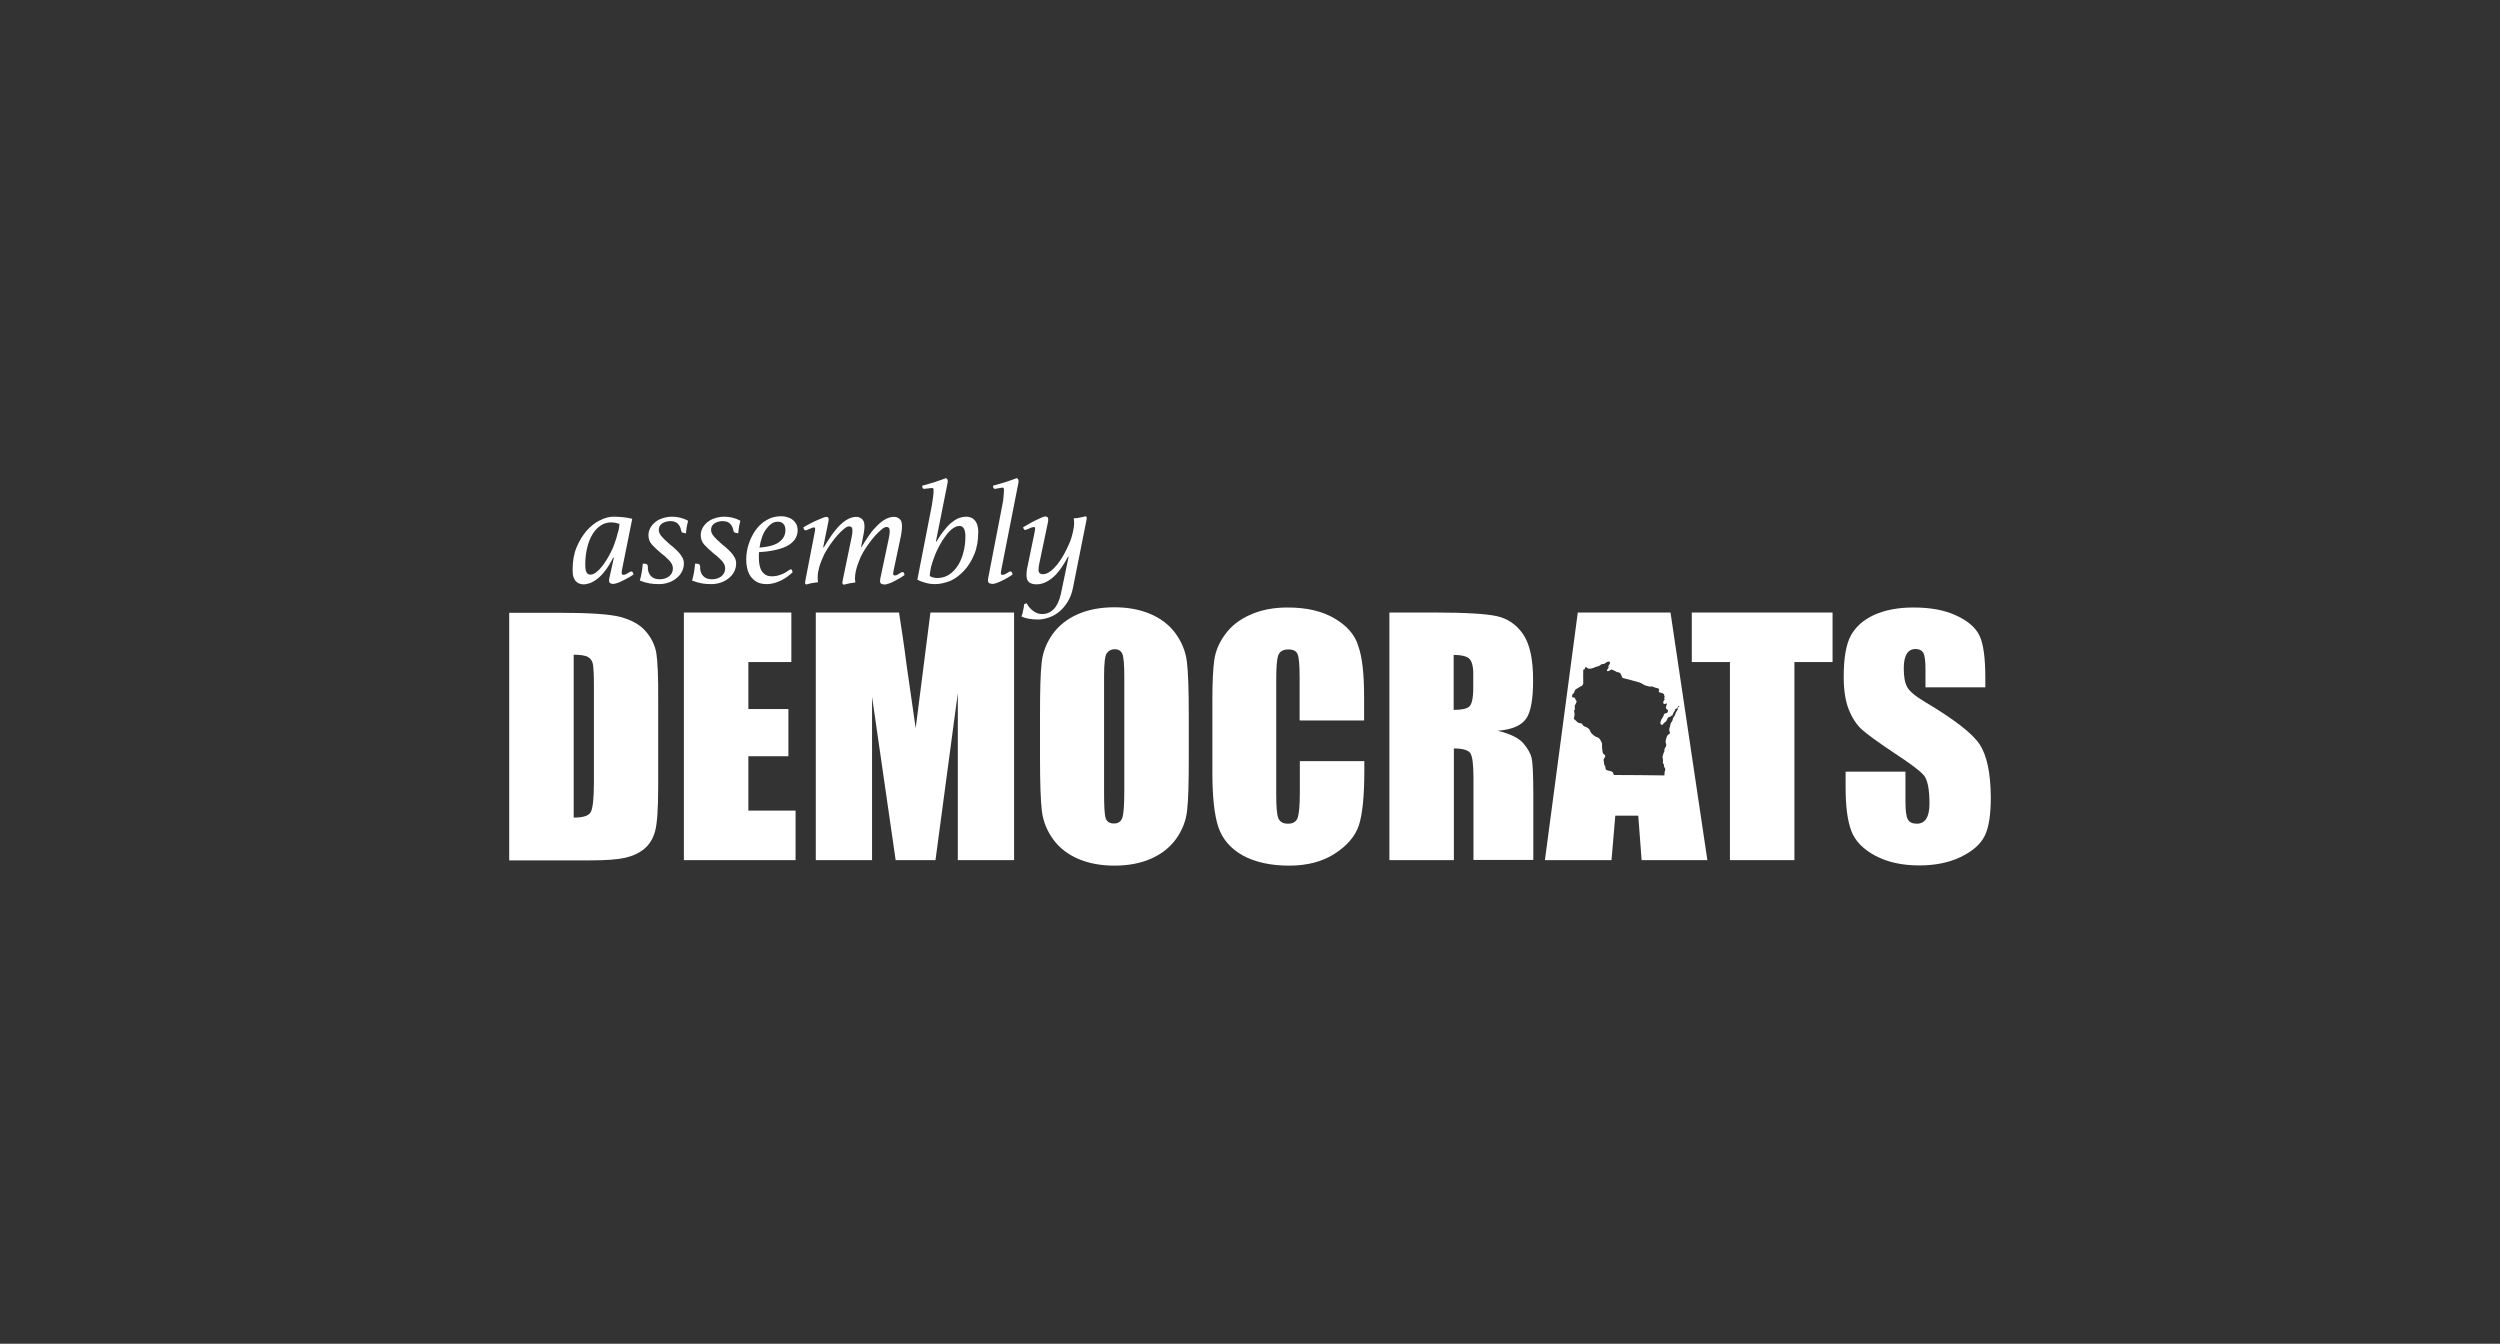 <svg xmlns="http://www.w3.org/2000/svg" width="800" height="430" viewBox="0 0 800 430" fill="none"><rect x="0" y="0" width="800" height="430" fill="#333333" stroke="none"/><path d="M196.451 178.422H196.249C195.44 179.973 194.631 181.322 193.822 182.401C193.012 183.48 192.203 184.356 191.394 185.031C190.585 185.705 189.776 186.177 189.034 186.514C188.225 186.784 187.483 186.986 186.809 186.986C186.337 186.986 185.865 186.919 185.46 186.784C185.056 186.649 184.651 186.379 184.314 186.042C183.977 185.705 183.707 185.233 183.505 184.626C183.302 184.019 183.235 183.277 183.235 182.333C183.235 179.636 183.639 177.209 184.516 175.118C185.393 173.028 186.472 171.275 187.753 169.791C189.034 168.375 190.45 167.229 192.001 166.487C193.484 165.745 194.901 165.341 196.249 165.341C197.261 165.341 198.272 165.408 199.149 165.475C200.093 165.543 201.172 165.745 202.318 166.015L199.014 182.468C198.946 182.805 198.946 183.075 198.946 183.345C198.946 183.749 199.149 183.952 199.486 183.952C199.688 183.952 199.958 183.884 200.16 183.817C200.43 183.682 200.632 183.547 200.902 183.412C201.172 183.277 201.374 183.143 201.576 183.008C201.779 182.873 201.981 182.873 202.048 182.873C202.385 182.873 202.588 183.21 202.723 183.817C202.183 184.221 201.576 184.626 200.902 184.963C200.228 185.3 199.688 185.638 199.081 185.907C198.474 186.177 198.002 186.447 197.463 186.582C196.924 186.784 196.519 186.851 196.249 186.851C195.912 186.851 195.575 186.784 195.305 186.649C195.035 186.514 194.901 186.177 194.901 185.705C194.901 185.57 194.901 185.368 194.968 185.166C194.968 184.963 195.035 184.761 195.103 184.491L196.451 178.422ZM198.205 167.633C197.8 167.498 197.396 167.431 196.924 167.296C196.451 167.229 196.047 167.161 195.642 167.161C194.361 167.161 193.215 167.498 192.203 168.173C191.192 168.847 190.315 169.791 189.573 171.005C188.832 172.219 188.292 173.635 187.888 175.32C187.483 177.006 187.281 178.759 187.281 180.715C187.281 181.861 187.416 182.671 187.685 183.143C187.955 183.615 188.36 183.884 188.899 183.884C189.506 183.884 190.248 183.615 190.922 183.008C191.664 182.468 192.338 181.659 193.012 180.782C193.687 179.838 194.361 178.827 194.968 177.681C195.575 176.534 196.182 175.32 196.586 174.107C197.058 172.893 197.396 171.747 197.665 170.6C198.07 169.454 198.205 168.442 198.205 167.633Z" fill="white"></path><path d="M218.839 170.533C218.502 170.533 218.299 170.398 218.165 170.263C218.097 170.128 218.03 169.926 217.962 169.791C217.827 168.847 217.423 168.105 216.883 167.566C216.344 167.026 215.535 166.757 214.523 166.757C213.512 166.757 212.635 167.026 211.893 167.498C211.152 167.97 210.814 168.712 210.814 169.589C210.814 170.196 211.084 170.87 211.624 171.544C212.163 172.219 212.837 172.825 213.579 173.5C214.119 174.039 214.726 174.511 215.4 175.051C216.007 175.59 216.614 176.13 217.086 176.669C217.625 177.209 218.03 177.815 218.367 178.422C218.704 179.029 218.839 179.636 218.839 180.31C218.839 181.254 218.637 182.064 218.232 182.873C217.827 183.682 217.288 184.356 216.546 184.963C215.804 185.57 214.995 186.042 214.051 186.379C213.107 186.716 212.028 186.919 210.949 186.919C209.87 186.919 208.724 186.851 207.713 186.649C206.634 186.447 205.69 186.177 204.746 185.772C205.015 184.828 205.218 183.952 205.352 183.143C205.487 182.333 205.622 181.389 205.69 180.378H206.162C206.903 180.378 207.308 180.648 207.308 181.187C207.241 182.536 207.578 183.547 208.252 184.289C208.926 185.031 209.87 185.368 211.084 185.368C212.298 185.368 213.309 185.031 214.119 184.424C214.928 183.749 215.332 182.94 215.332 181.861C215.332 181.389 215.198 180.917 214.995 180.513C214.793 180.108 214.456 179.636 214.051 179.232C213.647 178.827 213.242 178.422 212.77 178.018C212.298 177.613 211.826 177.209 211.286 176.804C210.342 175.995 209.466 175.186 208.657 174.309C207.847 173.432 207.51 172.421 207.51 171.275C207.51 170.398 207.713 169.656 208.117 168.914C208.522 168.173 209.061 167.566 209.736 167.026C210.41 166.487 211.219 166.082 212.096 165.813C212.972 165.543 213.984 165.341 214.995 165.341C216.816 165.341 218.569 165.745 220.187 166.622C220.053 167.094 219.918 167.701 219.783 168.442C219.648 169.184 219.581 169.926 219.513 170.668L218.839 170.533Z" fill="white"></path><path d="M235.565 170.533C235.228 170.533 235.026 170.398 234.891 170.263C234.824 170.128 234.756 169.926 234.689 169.791C234.554 168.847 234.149 168.105 233.61 167.566C233.07 167.026 232.261 166.757 231.25 166.757C230.238 166.757 229.362 167.026 228.62 167.498C227.878 167.97 227.541 168.712 227.541 169.589C227.541 170.196 227.811 170.87 228.35 171.544C228.89 172.219 229.564 172.825 230.306 173.5C230.845 174.039 231.452 174.511 232.126 175.051C232.733 175.59 233.34 176.13 233.812 176.669C234.352 177.209 234.756 177.815 235.093 178.422C235.431 179.029 235.565 179.636 235.565 180.31C235.565 181.254 235.363 182.064 234.959 182.873C234.554 183.682 234.014 184.356 233.273 184.963C232.531 185.57 231.722 186.042 230.778 186.379C229.834 186.716 228.755 186.919 227.676 186.919C226.597 186.919 225.451 186.851 224.439 186.649C223.36 186.447 222.416 186.177 221.472 185.772C221.742 184.828 221.944 183.952 222.079 183.143C222.214 182.333 222.349 181.389 222.416 180.378H222.888C223.63 180.378 224.035 180.648 224.035 181.187C223.967 182.536 224.304 183.547 224.979 184.289C225.653 185.031 226.597 185.368 227.811 185.368C229.025 185.368 230.036 185.031 230.845 184.424C231.654 183.749 232.059 182.94 232.059 181.861C232.059 181.389 231.924 180.917 231.722 180.513C231.519 180.108 231.182 179.636 230.778 179.232C230.373 178.827 229.969 178.422 229.497 178.018C229.025 177.613 228.552 177.209 228.013 176.804C227.069 175.995 226.192 175.186 225.383 174.309C224.574 173.432 224.237 172.421 224.237 171.275C224.237 170.398 224.439 169.656 224.844 168.914C225.248 168.173 225.788 167.566 226.462 167.026C227.136 166.487 227.946 166.082 228.822 165.813C229.699 165.543 230.71 165.341 231.722 165.341C233.542 165.341 235.296 165.745 236.914 166.622C236.779 167.094 236.644 167.701 236.509 168.442C236.375 169.184 236.307 169.926 236.24 170.668L235.565 170.533Z" fill="white"></path><path d="M242.908 176.665C242.908 177.002 242.841 177.271 242.841 177.609C242.841 177.946 242.841 178.283 242.841 178.62C242.841 179.362 242.908 180.036 243.043 180.778C243.178 181.452 243.38 182.127 243.717 182.666C244.055 183.205 244.459 183.61 244.999 183.947C245.538 184.284 246.28 184.419 247.089 184.419C247.898 184.419 248.775 184.284 249.651 183.947C250.528 183.677 251.472 183.205 252.349 182.531C252.686 182.329 252.888 182.194 253.023 182.194C253.293 182.194 253.428 182.329 253.495 182.599C253.562 182.868 253.63 183.071 253.63 183.138C253.158 183.61 252.618 184.015 252.012 184.487C251.405 184.959 250.73 185.296 250.056 185.7C249.382 186.038 248.64 186.307 247.831 186.577C247.022 186.779 246.212 186.914 245.336 186.914C243.987 186.914 242.908 186.644 242.099 186.172C241.29 185.7 240.616 185.026 240.076 184.284C239.604 183.475 239.267 182.666 239.065 181.722C238.862 180.778 238.795 179.901 238.795 179.025C238.795 177.339 239.065 175.653 239.604 174.035C240.144 172.416 240.885 170.933 241.829 169.584C242.773 168.303 243.92 167.224 245.336 166.415C246.684 165.606 248.235 165.201 249.921 165.201C250.595 165.201 251.27 165.269 251.877 165.471C252.484 165.673 253.09 165.875 253.562 166.28C254.034 166.617 254.439 167.089 254.776 167.629C255.046 168.168 255.248 168.91 255.248 169.652C255.248 170.798 254.911 171.809 254.304 172.686C253.697 173.495 252.821 174.237 251.742 174.776C250.663 175.316 249.382 175.721 247.831 176.058C246.28 176.395 244.661 176.597 242.908 176.665ZM243.043 175.249C246.078 174.979 248.235 174.372 249.449 173.36C250.73 172.349 251.337 171.135 251.337 169.652C251.337 168.775 251.135 168.101 250.663 167.629C250.258 167.157 249.651 166.954 248.91 166.954C248.168 166.954 247.426 167.157 246.819 167.629C246.145 168.101 245.606 168.708 245.066 169.449C244.527 170.191 244.122 171.068 243.785 172.079C243.448 173.091 243.178 174.17 243.043 175.249Z" fill="white"></path><path d="M272.512 171.939C272.714 171.063 272.781 170.388 272.781 169.782C272.781 168.837 272.444 168.433 271.703 168.433C271.23 168.433 270.691 168.703 270.084 169.242C269.41 169.781 268.736 170.456 267.994 171.265C267.252 172.074 266.51 173.086 265.769 174.097C265.027 175.176 264.42 176.188 263.813 177.266C263.543 177.806 263.274 178.413 263.004 179.087C262.734 179.761 262.464 180.436 262.262 181.11C262.06 181.784 261.925 182.459 261.79 183.133C261.655 183.807 261.655 184.414 261.655 185.021C261.655 185.493 261.723 185.898 261.79 186.302C260.576 186.437 259.295 186.639 258.014 187.044C257.744 186.909 257.609 186.707 257.609 186.505C257.609 186.437 257.609 186.302 257.677 186.1C257.677 185.898 257.744 185.695 257.744 185.628C258.418 181.987 259.025 179.087 259.43 176.929C259.835 174.771 260.172 173.153 260.374 172.074C260.576 170.995 260.711 170.254 260.779 169.916C260.846 169.579 260.846 169.377 260.846 169.309C260.846 168.905 260.711 168.77 260.441 168.77C260.307 168.77 260.104 168.837 259.902 168.905C259.632 169.04 259.363 169.107 259.093 169.242C258.823 169.377 258.553 169.444 258.284 169.579C258.014 169.714 257.812 169.714 257.744 169.714C257.609 169.714 257.474 169.647 257.34 169.444C257.205 169.242 257.137 169.04 257.07 168.77C257.609 168.433 258.284 168.028 259.093 167.624C259.835 167.219 260.576 166.882 261.318 166.545C262.06 166.208 262.667 165.938 263.206 165.736C263.746 165.533 264.15 165.398 264.352 165.398C264.555 165.398 264.757 165.466 264.892 165.533C265.027 165.668 265.162 165.803 265.162 166.073C265.162 166.14 265.162 166.275 265.162 166.41C265.162 166.545 265.094 166.747 265.094 166.882L263.408 175.176H263.611C264.42 173.76 265.296 172.479 266.106 171.265C266.982 170.051 267.791 169.04 268.668 168.163C269.545 167.287 270.421 166.612 271.298 166.14C272.175 165.668 273.119 165.398 273.995 165.398C274.67 165.398 275.276 165.601 275.816 166.073C276.355 166.545 276.625 167.287 276.625 168.298C276.625 168.703 276.625 169.175 276.558 169.579C276.49 170.051 276.423 170.591 276.288 171.198L275.546 175.041H275.681C276.49 173.693 277.367 172.411 278.176 171.198C278.985 169.984 279.929 168.972 280.738 168.163C281.615 167.287 282.492 166.612 283.368 166.14C284.245 165.668 285.121 165.398 286.065 165.398C286.74 165.398 287.347 165.601 287.886 166.073C288.426 166.545 288.628 167.219 288.628 168.298C288.628 168.77 288.628 169.242 288.56 169.714C288.493 170.186 288.426 170.658 288.358 171.198L285.931 182.661C285.931 182.796 285.863 182.998 285.863 183.133C285.863 183.335 285.796 183.47 285.796 183.538C285.796 183.942 285.998 184.144 286.335 184.144C286.537 184.144 286.807 184.077 287.01 184.01C287.212 183.875 287.482 183.74 287.684 183.605C287.886 183.47 288.156 183.335 288.358 183.2C288.56 183.066 288.695 183.066 288.83 183.066C289.167 183.066 289.37 183.403 289.437 184.01C288.898 184.414 288.291 184.819 287.684 185.156C287.077 185.493 286.47 185.83 285.931 186.1C285.391 186.37 284.852 186.639 284.312 186.774C283.773 186.977 283.368 187.044 283.098 187.044C282.761 187.044 282.424 186.977 282.087 186.842C281.75 186.707 281.615 186.37 281.615 185.83C281.615 185.763 281.615 185.561 281.682 185.358C281.682 185.089 281.75 184.954 281.75 184.886L284.447 172.142C284.582 171.332 284.717 170.658 284.717 169.984C284.717 169.04 284.38 168.635 283.705 168.635C283.233 168.635 282.694 168.905 282.087 169.444C281.413 169.984 280.738 170.658 279.997 171.467C279.255 172.276 278.513 173.288 277.771 174.299C277.03 175.378 276.355 176.39 275.816 177.469C275.546 177.941 275.276 178.48 275.074 179.087C274.804 179.694 274.602 180.368 274.332 181.043C274.13 181.717 273.928 182.391 273.793 183.133C273.658 183.875 273.591 184.482 273.591 185.089C273.591 185.561 273.658 185.965 273.725 186.37C272.512 186.505 271.23 186.774 269.949 187.111C269.68 186.909 269.545 186.707 269.545 186.572C269.545 186.505 269.545 186.37 269.612 186.167C269.612 185.965 269.68 185.83 269.68 185.628L272.512 171.939Z" fill="white"></path><path d="M299.352 186.914C298.138 186.914 296.992 186.779 295.98 186.442C294.969 186.172 294.16 185.835 293.553 185.498L298.206 161.627C298.34 160.683 298.475 159.806 298.61 158.862C298.745 157.986 298.745 157.244 298.745 156.772C298.745 156.367 298.61 156.165 298.273 156.165C297.936 156.165 297.464 156.233 296.924 156.3C296.385 156.367 295.98 156.435 295.711 156.435C295.306 156.435 295.104 156.098 295.104 155.423C296.52 155.019 297.868 154.682 299.082 154.277C300.296 153.872 301.51 153.468 302.723 152.996C302.993 153.131 303.128 153.333 303.195 153.468C303.263 153.603 303.263 153.738 303.263 153.94C303.263 154.21 303.263 154.479 303.195 154.682L299.487 173.293H299.689C300.633 171.674 301.577 170.326 302.454 169.314C303.33 168.235 304.14 167.426 304.949 166.887C305.758 166.28 306.5 165.875 307.174 165.673C307.848 165.471 308.523 165.336 309.129 165.336C309.669 165.336 310.141 165.403 310.613 165.606C311.085 165.74 311.49 166.01 311.827 166.415C312.164 166.752 312.501 167.291 312.703 167.898C312.906 168.505 313.041 169.247 313.041 170.191C313.041 172.888 312.636 175.316 311.759 177.406C310.883 179.497 309.804 181.25 308.455 182.666C307.107 184.082 305.69 185.161 304.072 185.903C302.386 186.509 300.835 186.914 299.352 186.914ZM297.531 184.352C297.868 184.554 298.273 184.689 298.745 184.824C299.217 184.958 299.622 184.958 300.026 184.958C301.307 184.958 302.521 184.621 303.6 183.947C304.679 183.273 305.623 182.329 306.432 181.115C307.241 179.901 307.848 178.485 308.253 176.867C308.725 175.248 308.927 173.428 308.927 171.54C308.927 170.393 308.725 169.584 308.388 169.045C308.051 168.505 307.579 168.303 307.039 168.303C306.365 168.303 305.623 168.573 304.881 169.112C304.14 169.651 303.398 170.393 302.723 171.337C301.982 172.281 301.307 173.293 300.701 174.439C300.094 175.585 299.487 176.799 299.082 177.946C298.61 179.092 298.273 180.238 297.936 181.385C297.734 182.531 297.531 183.475 297.531 184.352Z" fill="white"></path><path d="M321.269 156.772C321.269 156.637 321.269 156.435 321.201 156.3C321.134 156.165 320.999 156.03 320.797 156.03C320.729 156.03 320.527 156.03 320.325 156.098C320.055 156.165 319.853 156.165 319.583 156.233C319.313 156.3 319.044 156.3 318.841 156.367C318.639 156.367 318.437 156.435 318.369 156.435C317.965 156.435 317.762 156.098 317.762 155.423C319.178 155.019 320.527 154.682 321.741 154.277C322.955 153.872 324.168 153.468 325.382 152.996C325.652 153.131 325.787 153.333 325.854 153.468C325.922 153.603 325.922 153.738 325.922 153.94C325.922 154.21 325.922 154.479 325.854 154.682L320.392 182.464C320.392 182.598 320.325 182.801 320.325 183.003C320.325 183.205 320.257 183.34 320.257 183.408C320.257 183.812 320.46 183.947 320.797 183.947C320.999 183.947 321.269 183.88 321.471 183.812C321.741 183.677 321.943 183.542 322.213 183.408C322.483 183.273 322.685 183.138 322.887 183.003C323.09 182.868 323.224 182.868 323.359 182.868C323.696 182.868 323.899 183.205 324.034 183.812C323.494 184.217 322.887 184.621 322.28 184.958C321.673 185.296 321.067 185.633 320.46 185.903C319.853 186.172 319.381 186.442 318.841 186.577C318.302 186.779 317.897 186.847 317.628 186.847C317.29 186.847 316.953 186.779 316.616 186.644C316.279 186.509 316.144 186.172 316.144 185.633C316.144 185.565 316.144 185.363 316.211 185.161C316.211 184.891 316.279 184.756 316.279 184.689L320.729 161.695C320.932 160.75 321.067 159.874 321.134 158.93C321.201 157.986 321.269 157.311 321.269 156.772Z" fill="white"></path><path d="M333.473 196.49C334.956 196.49 336.237 195.95 337.249 194.871C338.26 193.792 339.002 192.174 339.474 190.083L341.969 178.148H341.767C340.081 181.317 338.395 183.61 336.709 184.959C335.024 186.307 333.405 186.982 331.719 186.982C330.64 186.982 329.899 186.779 329.292 186.307C328.752 185.835 328.483 185.161 328.483 184.082C328.483 183.677 328.483 183.273 328.55 182.733C328.617 182.194 328.685 181.722 328.82 181.25L331.112 170.124C331.112 170.056 331.18 169.854 331.18 169.652C331.18 169.449 331.247 169.315 331.247 169.18C331.247 168.775 331.112 168.64 330.775 168.64C330.64 168.64 330.438 168.708 330.168 168.775C329.899 168.91 329.629 168.977 329.359 169.112C329.089 169.247 328.82 169.315 328.55 169.449C328.28 169.584 328.145 169.584 328.011 169.584C327.876 169.584 327.741 169.517 327.606 169.315C327.539 169.112 327.471 168.91 327.404 168.708C327.943 168.37 328.55 168.033 329.292 167.629C330.034 167.224 330.708 166.82 331.45 166.482C332.124 166.145 332.798 165.875 333.338 165.606C333.877 165.336 334.282 165.269 334.551 165.269C335.158 165.269 335.428 165.606 335.428 166.213C335.428 166.482 335.428 166.752 335.361 167.022L332.596 180.238C332.394 181.115 332.326 181.789 332.326 182.396C332.326 183.273 332.798 183.745 333.742 183.745C334.484 183.745 335.226 183.475 336.035 182.868C336.844 182.329 337.586 181.52 338.328 180.643C339.069 179.699 339.744 178.688 340.418 177.474C341.092 176.26 341.632 175.114 342.171 173.9C342.711 172.686 343.048 171.54 343.318 170.326C343.587 169.18 343.722 168.168 343.722 167.224C343.722 166.752 343.655 166.348 343.587 165.875C344.869 165.808 346.15 165.538 347.498 165.201C347.701 165.403 347.768 165.606 347.768 165.741C347.768 165.808 347.768 165.943 347.701 166.145C347.701 166.348 347.633 166.55 347.633 166.617L343.318 188.263C342.98 189.949 342.374 191.432 341.564 192.713C340.755 193.995 339.879 195.006 338.867 195.815C337.856 196.624 336.777 197.231 335.563 197.636C334.349 198.04 333.27 198.243 332.259 198.243C330.034 198.243 328.213 197.906 326.864 197.299C327.134 196.557 327.336 195.95 327.404 195.343C327.539 194.804 327.673 194.129 327.741 193.32L328.55 193.05C329.022 193.995 329.629 194.736 330.506 195.411C331.45 196.152 332.394 196.49 333.473 196.49Z" fill="white"></path><path d="M210.012 208.898C209.54 206.336 208.394 204.043 206.573 201.953C204.753 199.863 202.055 198.379 198.549 197.435C195.042 196.491 188.299 196.086 178.387 196.086H162.945V275.319H188.906C193.829 275.319 197.537 275.049 199.965 274.51C202.392 273.97 204.483 273.026 206.101 271.677C207.787 270.329 208.933 268.441 209.608 266.081C210.282 263.653 210.619 258.933 210.619 251.785V224.071C210.686 216.451 210.417 211.461 210.012 208.898ZM190.052 250.167C190.052 255.426 189.715 258.663 189.041 259.877C188.367 261.091 186.546 261.63 183.579 261.63V209.505C185.804 209.505 187.355 209.775 188.164 210.247C188.973 210.719 189.513 211.461 189.715 212.472C189.918 213.484 190.052 215.777 190.052 219.35V250.167Z" fill="white"></path><path d="M239.476 241.998H252.288V226.893H239.476V211.856H253.232V196.01H218.842V275.242H254.581V259.395H239.476V241.998Z" fill="white"></path><path d="M293.016 233.03L290.117 212.867C289.308 206.394 288.431 200.797 287.689 196.01H261.054V275.242H279.058V222.982L286.61 275.242H299.355L306.503 221.768V275.242H324.507V196.01H297.737L293.016 233.03Z" fill="white"></path><path d="M379.803 211.729C379.399 208.492 378.185 205.458 376.162 202.693C374.139 199.928 371.374 197.838 368.003 196.422C364.631 195.006 360.787 194.331 356.607 194.331C352.156 194.331 348.245 195.073 344.873 196.557C341.502 198.04 338.872 200.13 336.849 202.895C334.894 205.66 333.68 208.694 333.343 211.998C332.938 215.303 332.803 220.967 332.803 228.924V242.478C332.803 250.637 333.006 256.368 333.41 259.605C333.815 262.842 335.028 265.876 337.051 268.641C339.074 271.406 341.839 273.496 345.211 274.912C348.582 276.328 352.426 277.003 356.607 277.003C361.057 277.003 364.968 276.261 368.34 274.777C371.711 273.294 374.341 271.203 376.364 268.439C378.32 265.674 379.533 262.64 379.871 259.335C380.275 256.031 380.41 250.367 380.41 242.41V228.856C380.41 220.697 380.208 214.965 379.803 211.729ZM359.776 252.795C359.776 257.447 359.574 260.414 359.169 261.628C358.764 262.842 357.888 263.516 356.472 263.516C355.123 263.516 354.247 262.977 353.842 261.898C353.437 260.819 353.302 257.987 353.302 253.402V216.381C353.302 212.336 353.572 209.841 354.179 209.031C354.719 208.222 355.595 207.75 356.674 207.75C357.955 207.75 358.764 208.29 359.169 209.301C359.574 210.313 359.776 212.673 359.776 216.381V252.795Z" fill="white"></path><path d="M427.073 197.906C423.094 195.546 418.104 194.399 412.036 194.399C407.585 194.399 403.607 195.141 400.168 196.692C396.729 198.175 394.031 200.266 392.076 202.963C390.12 205.593 388.974 208.358 388.569 211.19C388.165 214.022 387.962 218.337 387.962 224.002V247.131C387.962 254.885 388.569 260.685 389.85 264.596C391.132 268.439 393.694 271.474 397.605 273.699C401.516 275.857 406.506 277.003 412.508 277.003C418.307 277.003 423.229 275.722 427.14 273.159C431.119 270.597 433.681 267.563 434.827 264.124C435.974 260.685 436.581 254.885 436.581 246.659V243.557H415.947V253.537C415.947 257.92 415.677 260.617 415.205 261.831C414.733 262.977 413.721 263.584 412.17 263.584C410.552 263.584 409.541 262.977 409.069 261.831C408.597 260.685 408.394 258.122 408.394 254.279V217.461C408.394 213.415 408.597 210.853 409.069 209.639C409.541 208.425 410.619 207.818 412.305 207.818C413.789 207.818 414.8 208.29 415.205 209.302C415.677 210.313 415.879 212.808 415.879 216.787V230.543H436.513V222.99C436.513 215.573 435.906 210.178 434.625 206.672C433.614 203.165 430.984 200.198 427.073 197.906Z" fill="white"></path><path d="M488.3 230.063C489.851 227.972 490.593 223.791 490.593 217.655C490.593 210.912 489.514 205.989 487.356 202.888C485.198 199.786 482.366 197.898 478.927 197.156C475.488 196.414 468.88 196.01 459.17 196.01H444.604V275.242H465.239V239.503C468.071 239.503 469.824 240.042 470.498 240.986C471.173 241.998 471.51 244.628 471.51 248.876V275.174H490.66V254.271C490.66 247.865 490.458 243.953 490.121 242.537C489.784 241.121 488.907 239.57 487.491 237.885C486.075 236.199 483.378 234.85 479.264 233.839C483.715 233.502 486.749 232.22 488.3 230.063ZM471.442 220.015C471.442 223.522 470.97 225.545 470.026 226.219C469.082 226.893 467.464 227.163 465.171 227.163V209.563C467.531 209.563 469.217 209.968 470.094 210.71C470.97 211.519 471.442 213.137 471.442 215.632V220.015Z" fill="white"></path><path d="M504.89 196.01L494.371 275.242H515.68L516.893 261.014H524.243L525.322 275.242H546.361L534.56 196.01H504.89ZM535.235 228.781C535.37 228.579 535.37 228.309 535.504 228.107C535.842 227.702 536.044 227.298 536.111 226.826C536.449 226.826 536.718 226.624 536.853 226.354C536.921 226.219 536.988 226.084 537.055 225.949C537.123 225.882 537.19 225.814 537.258 225.814C537.325 225.814 537.325 225.949 537.393 226.017C536.921 226.286 536.718 226.826 536.853 227.096C536.651 227.433 536.381 227.77 536.246 228.107C536.111 228.309 536.111 228.512 536.044 228.714C535.976 228.849 535.909 228.984 535.842 229.119C535.504 229.456 535.302 229.928 535.235 230.4C535.167 230.602 535.1 230.804 534.965 230.939C534.56 231.411 534.493 232.018 534.358 232.625C534.291 232.895 534.156 233.164 534.156 233.367C534.156 233.636 534.156 233.906 534.291 234.176C534.426 234.513 534.426 234.783 534.088 234.918C533.482 235.187 533.414 235.727 533.212 236.199C533.144 236.469 533.077 236.738 533.009 237.075C532.942 237.413 533.009 237.682 533.144 238.019C533.279 238.357 533.212 238.694 533.009 239.031C532.74 239.436 532.537 239.773 532.605 240.312C532.605 240.38 532.605 240.514 532.537 240.582C532.268 241.054 532.133 241.661 531.998 242.2C531.998 242.268 531.931 242.335 531.998 242.335C532.2 242.74 532.065 243.144 532.2 243.549C532.2 243.616 532.133 243.751 532.133 243.819C532.133 243.953 532.065 244.223 532.2 244.291C532.47 244.493 532.47 244.763 532.47 245.032C532.47 245.235 532.537 245.504 532.672 245.639C532.942 245.976 532.942 246.314 532.807 246.583C532.605 247.055 532.672 247.595 532.605 248.134C527.21 248.067 521.816 247.999 516.421 247.999C516.354 247.73 516.286 247.46 516.152 247.258C516.084 247.123 515.882 246.92 515.68 246.853C515.342 246.718 515.005 246.718 514.601 246.583C513.926 246.448 513.724 246.179 513.724 245.504C513.724 245.37 513.724 245.167 513.589 245.1C513.319 244.763 513.319 244.358 513.252 243.953C513.252 243.819 513.252 243.616 513.185 243.481C513.05 243.144 513.185 242.942 513.319 242.672L513.387 242.605C513.859 241.998 513.724 241.593 513.117 241.256C513.05 241.189 512.982 241.121 512.915 240.986C512.847 240.582 512.713 240.177 512.713 239.773C512.645 239.233 512.645 238.694 512.645 238.087C512.645 237.952 512.645 237.75 512.578 237.682C512.241 237.075 512.038 236.334 511.296 235.997C511.094 235.929 510.959 235.862 510.757 235.794C510.622 235.727 510.42 235.659 510.285 235.525C509.813 235.12 509.206 234.783 508.936 234.108C508.936 234.041 508.869 234.041 508.869 233.974C508.599 233.097 507.857 232.76 507.116 232.49C506.913 232.423 506.576 232.22 506.509 232.018C506.307 231.613 506.037 231.411 505.632 231.411C505.16 231.411 504.756 231.141 504.486 230.804C504.216 230.535 503.879 230.265 503.609 229.995C503.879 229.118 503.946 228.309 503.677 227.433C503.946 227.23 503.946 226.961 503.946 226.624C503.879 226.286 503.946 225.949 503.946 225.679V225.612C504.284 225.41 504.216 225.073 504.418 224.803C504.553 224.601 504.553 224.398 504.351 224.129C504.216 223.994 504.149 223.791 504.081 223.657C504.014 223.319 503.812 223.185 503.474 223.185C503.205 223.252 503.07 223.117 503.07 222.847C503.07 222.443 503.137 222.106 503.474 221.903C503.812 221.701 503.812 221.296 503.946 220.959C504.014 220.824 504.149 220.622 504.284 220.555C504.688 220.285 505.025 220.15 505.43 219.88C505.497 219.813 505.565 219.745 505.632 219.745C505.7 219.678 505.7 219.611 505.767 219.611C505.902 219.543 506.104 219.611 506.172 219.543C506.307 219.273 506.644 219.071 506.644 218.599C506.576 217.183 506.644 215.767 506.644 214.284C506.981 214.284 507.183 214.149 507.183 213.811C507.183 213.677 507.385 213.542 507.52 213.407C507.655 213.542 507.857 213.677 507.992 213.811C508.532 214.149 509.071 213.946 509.611 213.811C509.948 213.744 510.218 213.609 510.487 213.474C510.622 213.407 510.824 213.407 510.959 213.339C511.364 213.205 511.768 213.137 512.038 212.867C512.308 212.598 512.713 212.463 513.117 212.463C513.454 212.53 513.589 212.193 513.859 212.058C514.061 211.991 514.196 211.856 514.398 211.789C514.533 211.721 514.668 211.721 514.87 211.654C515.275 211.923 515.342 212.261 514.938 212.733C514.735 213.002 514.601 213.205 514.735 213.609C514.735 213.677 514.735 213.744 514.668 213.811C514.533 214.014 514.398 214.149 514.263 214.351C514.196 214.418 514.196 214.621 514.263 214.688C514.331 214.756 514.466 214.823 514.601 214.756C514.803 214.688 515.005 214.621 515.208 214.486C515.41 214.418 515.545 214.284 515.68 214.216C516.084 214.418 516.489 214.553 516.893 214.756C517.163 214.89 517.365 215.093 517.635 215.093C517.905 215.093 518.174 215.228 518.377 215.362C518.444 215.43 518.512 215.497 518.579 215.565C518.714 215.902 518.916 216.239 519.051 216.644C519.119 216.846 519.186 216.913 519.388 216.981C521.141 217.453 522.895 217.857 524.648 218.397C525.255 218.599 525.794 219.004 526.334 219.273C526.603 219.408 526.941 219.408 527.21 219.543H527.278C527.682 219.745 528.02 219.678 528.424 219.678C528.761 219.611 529.166 219.88 529.57 220.015C529.84 220.083 530.11 220.15 530.38 220.218C530.649 220.285 530.852 220.352 530.919 220.622C530.919 220.69 530.919 220.824 530.919 220.892C530.649 221.296 530.784 221.566 531.324 221.634C531.728 221.701 532.2 221.836 532.47 222.173C532.537 222.24 532.537 222.375 532.537 222.51C532.605 222.712 532.74 222.915 532.672 223.05C532.605 223.252 532.47 223.387 532.605 223.589C532.74 223.791 532.672 223.994 532.47 224.129C532.335 224.263 532.133 224.87 532.268 225.073C532.335 225.14 532.537 225.275 532.605 225.275C532.875 225.275 533.212 225.14 533.481 225.073C533.347 225.477 533.212 225.882 533.077 226.286C533.009 226.624 533.414 227.096 533.751 227.23C533.751 227.433 533.751 227.635 533.684 227.77C533.684 227.905 533.549 228.04 533.481 228.107C533.279 228.174 533.077 228.242 532.875 228.309C532.537 228.377 532.47 228.512 532.403 228.849C532.403 228.984 532.268 229.186 532.2 229.321C532.133 229.456 531.998 229.658 531.931 229.793C531.863 229.928 531.796 230.063 531.728 230.13C531.661 230.197 531.593 230.265 531.593 230.332C531.459 230.669 531.324 231.074 531.324 231.479C531.324 231.613 531.459 231.816 531.593 231.883C531.796 231.951 532.065 232.018 532.2 231.748C532.335 231.411 532.672 231.209 532.942 231.007C533.144 230.872 533.279 230.669 533.347 230.467C533.549 230.13 533.616 229.725 533.954 229.456C533.954 229.456 533.954 229.523 534.021 229.523C534.156 229.456 534.291 229.456 534.358 229.388C534.56 229.253 534.763 229.118 534.965 228.984C535.1 228.984 535.235 228.916 535.235 228.781Z" fill="white"></path><path d="M541.374 211.856H553.579V275.242H574.213V211.856H586.418V196.01H541.374V211.856Z" fill="white"></path><path d="M633.414 238.095C631.054 234.588 625.255 230.138 616.084 224.676C612.915 222.788 610.96 221.17 610.285 219.821C609.544 218.472 609.206 216.517 609.206 213.82C609.206 211.729 609.544 210.246 610.15 209.234C610.757 208.223 611.701 207.683 612.983 207.683C614.129 207.683 614.938 208.088 615.41 208.83C615.882 209.571 616.152 211.325 616.152 214.089V219.956H635.302V216.854C635.302 210.583 634.696 206.065 633.482 203.502C632.268 200.873 629.773 198.715 625.997 196.962C622.221 195.208 617.703 194.399 612.308 194.399C607.386 194.399 603.205 195.208 599.766 196.759C596.327 198.31 593.832 200.535 592.281 203.368C590.73 206.2 589.988 210.583 589.988 216.652C589.988 220.832 590.528 224.339 591.607 227.036C592.686 229.733 594.102 231.891 595.72 233.375C597.406 234.926 600.777 237.353 605.902 240.792C611.027 244.164 614.264 246.524 615.545 248.007C616.826 249.423 617.433 252.525 617.433 257.178C617.433 259.269 617.096 260.887 616.422 261.966C615.747 263.045 614.736 263.584 613.387 263.584C612.038 263.584 611.094 263.18 610.555 262.303C610.016 261.426 609.746 259.538 609.746 256.571V246.929H590.595V252.121C590.595 258.055 591.202 262.64 592.416 265.877C593.63 269.114 596.192 271.743 600.103 273.834C604.014 275.924 608.734 276.936 614.196 276.936C619.186 276.936 623.637 276.059 627.413 274.238C631.189 272.418 633.751 270.192 635.1 267.495C636.449 264.798 637.056 260.685 637.056 255.02C636.988 247.198 635.774 241.601 633.414 238.095Z" fill="white"></path></svg>